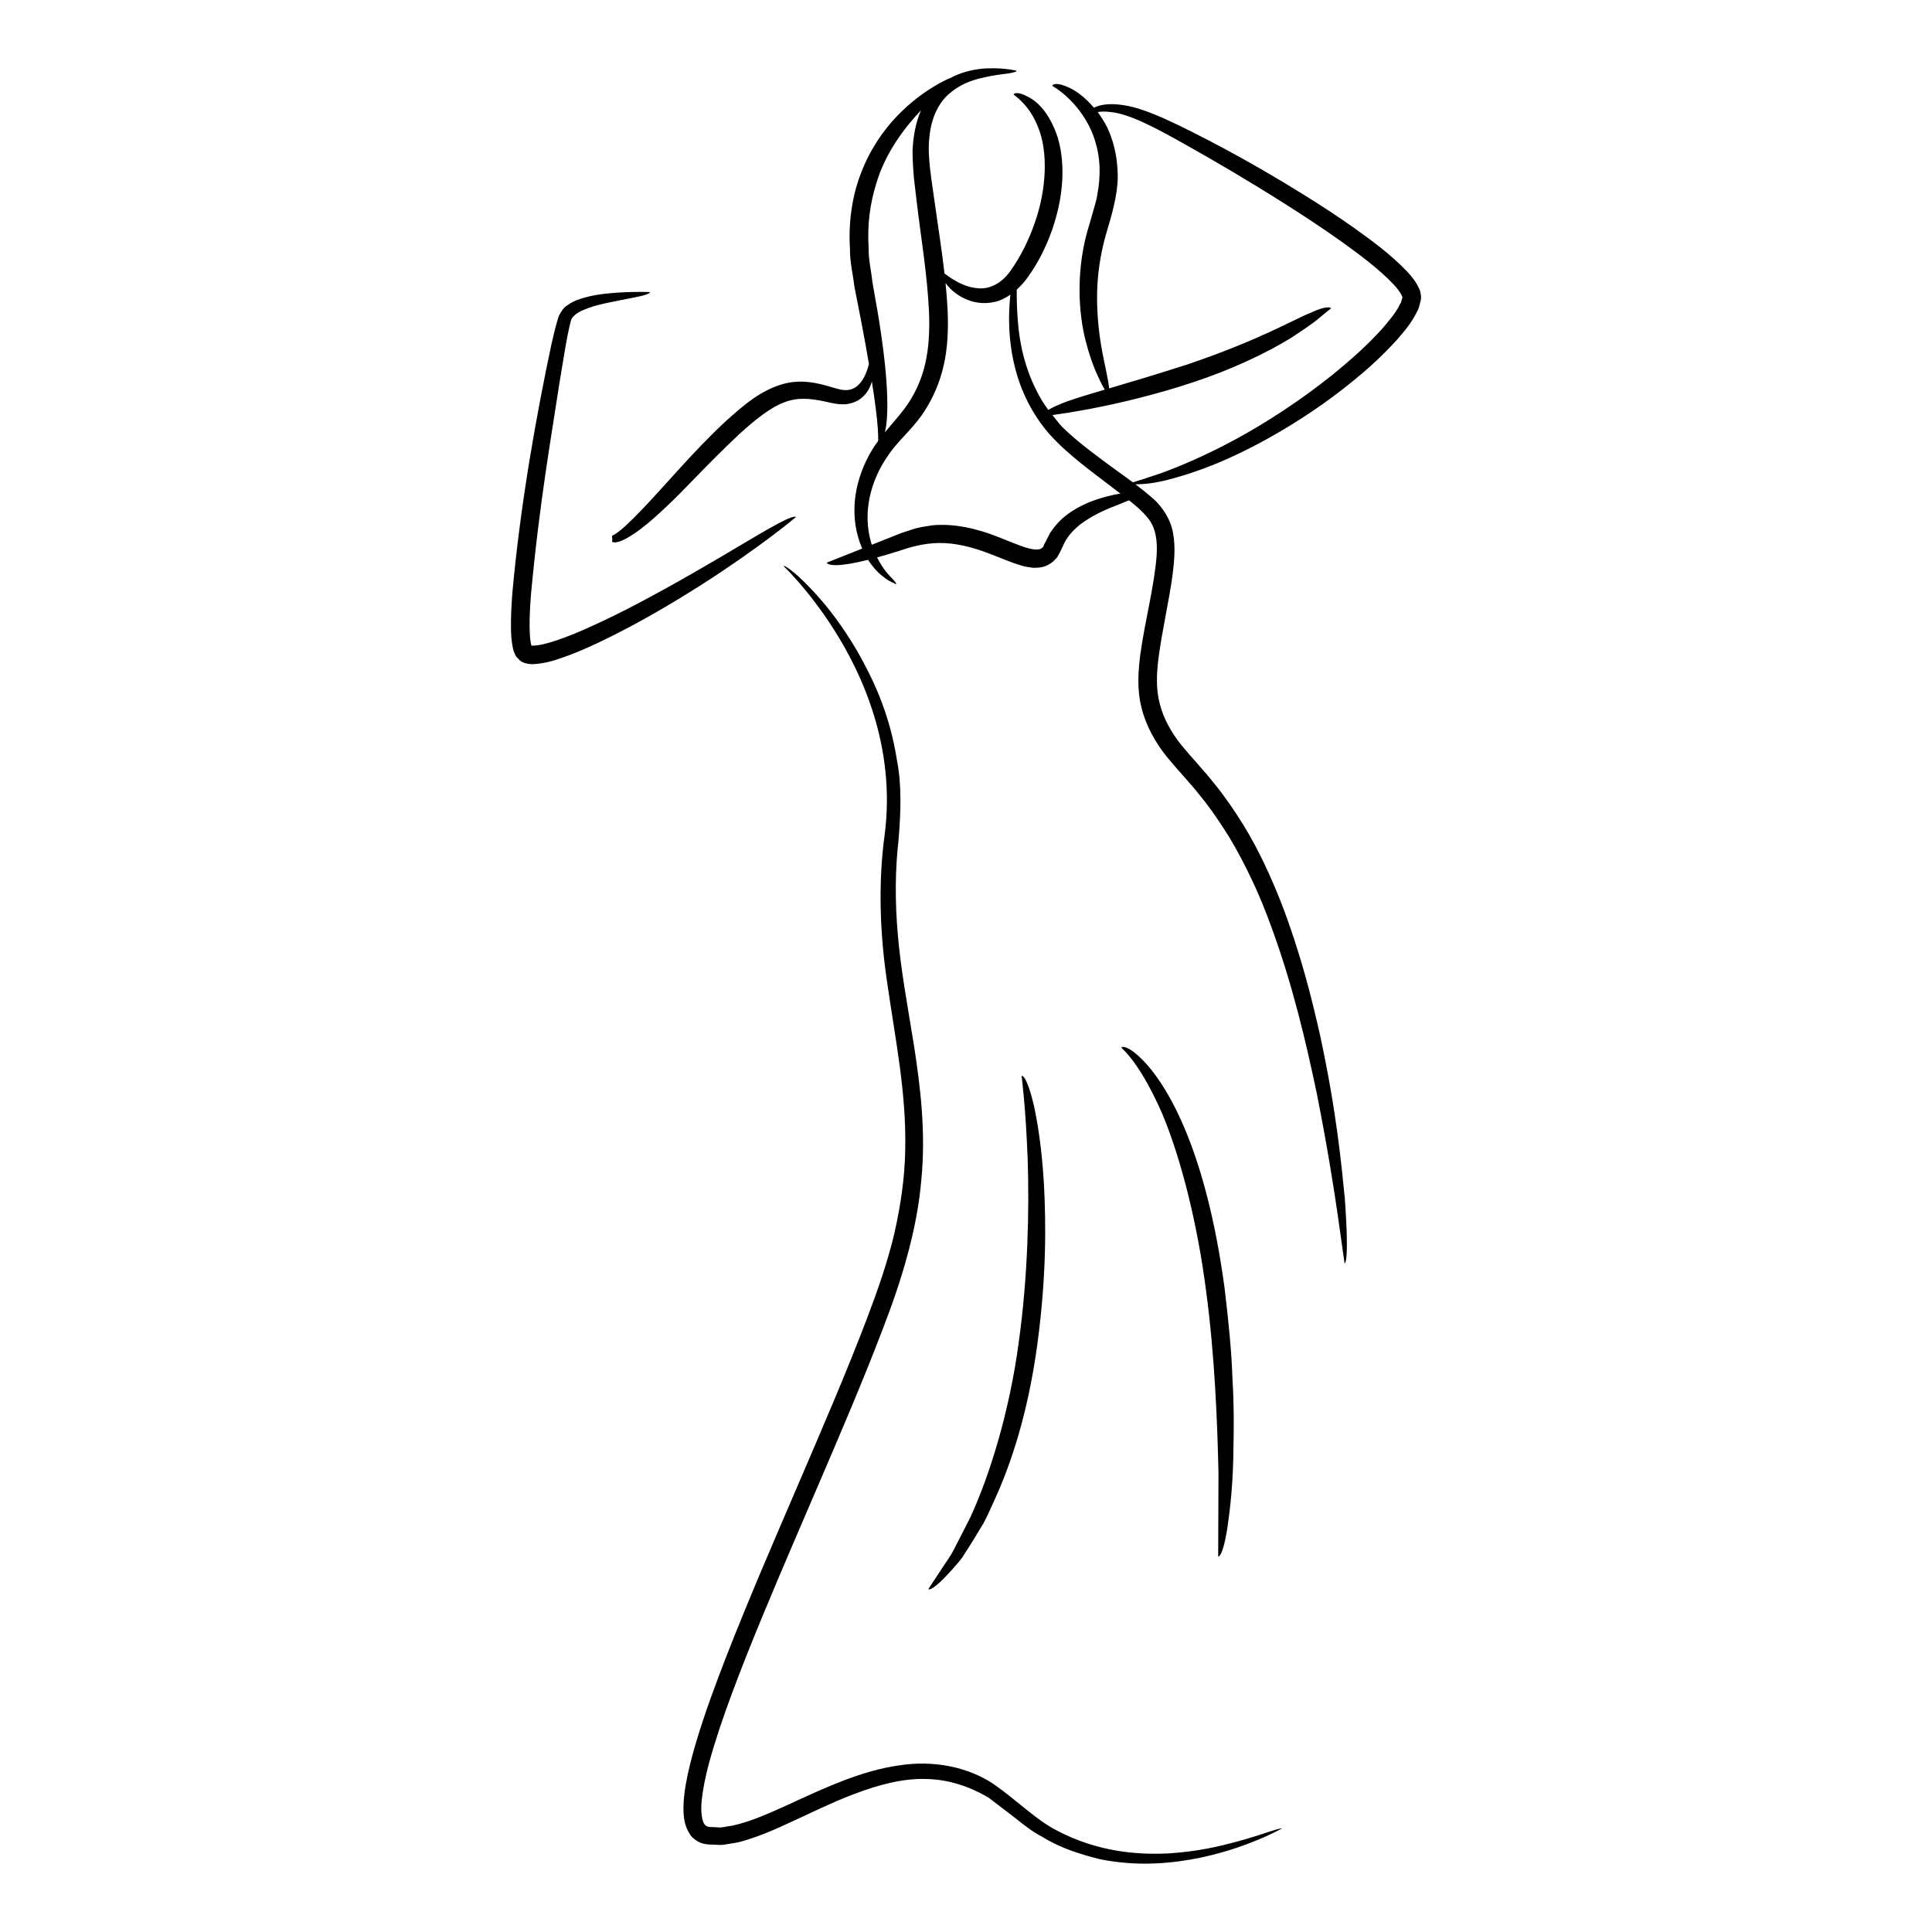 <?xml version="1.0" encoding="UTF-8"?>
<!-- Uploaded to: ICON Repo, www.svgrepo.com, Generator: ICON Repo Mixer Tools -->
<svg fill="#000000" width="800px" height="800px" version="1.1" viewBox="144 144 512 512" xmlns="http://www.w3.org/2000/svg">
 <g>
  <path d="m354.93 281.03s-0.098-0.32-1.453 0.176c-1.359 0.492-3.957 1.816-9.094 4.84-5.148 3-12.828 7.742-24.777 14.352-5.981 3.269-13.043 7.062-21.531 10.758-2.121 0.91-4.34 1.793-6.641 2.566-2.203 0.742-4.914 1.5-6.606 1.363-0.031-0.129-0.152-0.555-0.207-0.922-0.184-1.141-0.25-2.488-0.273-3.863-0.035-2.766 0.145-5.715 0.367-8.75 2.238-24.391 5.516-42.598 7.555-56.102 1.125-6.684 1.957-12.516 3.098-16.719 0.738-1.617 2.938-2.508 4.602-3.117 1.758-0.629 3.398-1 4.852-1.332 5.844-1.211 8.754-1.648 10.137-2.129 1.395-0.438 1.305-0.738 1.305-0.738s-3.129-0.191-8.59 0.133c-2.75 0.238-6.043 0.398-10.059 1.715-1.004 0.352-2.07 0.77-3.199 1.602-1.125 0.574-2.356 2.606-2.562 3.641-0.68 2.188-1.152 4.285-1.676 6.543-3.809 17.926-8.203 41.734-10.398 66.137-0.223 3.066-0.414 6.133-0.367 9.289 0.051 1.602 0.082 3.156 0.453 4.969 0.133 0.488 0.125 0.84 0.406 1.461l0.496 1.086 0.766 0.77c0.883 1.09 2.918 1.293 3.703 1.25 3.777-0.176 6.535-1.289 9.426-2.305 2.828-1.07 5.519-2.262 8.133-3.492 10.406-4.973 19.578-10.457 27.305-15.375 15.441-9.867 24.832-17.805 24.832-17.805z"/>
  <path d="m520.03 220.38c-0.891-1.902-2.004-3.203-3.152-4.445-4.648-4.84-9.473-8.234-13.992-11.508-4.535-3.211-8.871-6.008-12.938-8.555-8.145-5.078-15.262-9.117-21.41-12.434-12.293-6.5-20.699-10.684-26.777-11.566-4-0.637-6.473-0.043-7.856 0.676-2.102-2.484-4.16-4.016-5.699-4.887-5.051-2.586-5.41-0.797-5.379-0.934-0.309-0.117 4.754 2.324 8.828 8.926 1.996 3.262 3.527 7.57 3.727 12.41 0.09 2.414-0.082 4.938-0.578 7.477-0.137 1.277-0.594 2.531-0.926 3.805l-1.145 4c-3.582 11.141-3.184 23.277-0.828 31.719 1.105 4.254 2.531 7.656 3.676 9.977 0.461 0.93 0.852 1.641 1.188 2.223-5.836 1.719-9.707 2.879-12.137 3.984-1.281 0.527-2.172 0.988-2.824 1.391-1.207-1.664-2.262-3.332-3.062-5.012-3.172-6.203-4.242-11.832-4.797-16.25-0.477-4.68-0.535-8.102-0.5-10.637 1.133-1.023 2.203-2.18 3.078-3.508 2.383-3.328 4.613-7.469 6.359-12.512 3.465-10.117 3.148-18.57 1.41-24.309-1.887-5.762-4.703-8.805-6.82-10.156-4.297-2.637-4.879-1.152-4.871-1.258-0.195 0.109 4.113 2.387 6.539 8.832 2.586 6.289 2.281 16.242-0.941 25.273-1.559 4.523-3.723 8.859-6.266 12.461-2.379 3.481-5.594 5.086-8.609 4.84-3.031-0.18-5.578-1.602-7.215-2.637-0.797-0.531-1.398-0.984-1.82-1.312-0.703-6.195-1.613-11.793-2.312-16.852-1.027-7.617-2.309-13.973-1.688-19.203 0.465-5.269 2.531-9.27 5.312-11.609 2.746-2.383 5.715-3.426 8.051-4.012 4.754-1.164 7.285-1.156 8.516-1.496 1.242-0.25 1.312-0.52 1.277-0.535 0 0-0.754-0.188-1.984-0.352-1.25-0.191-3.078-0.352-5.434-0.293-2.344 0.051-5.277 0.453-8.461 1.746-0.621 0.242-1.246 0.578-1.871 0.922-0.004-0.008 0-0.051 0-0.051s-0.43 0.199-1.234 0.566c-0.75 0.379-1.828 0.926-3.121 1.727-2.598 1.586-6.168 4.109-9.758 7.894-3.59 3.762-7.133 8.883-9.43 15.012-2.379 6.098-3.344 13.137-2.91 19.973-0.055 3.461 0.793 6.785 1.188 10.121 0.621 3.172 1.234 6.293 1.824 9.312 0.762 3.945 1.414 7.613 2.008 11.105-0.105 0.512-0.352 1.496-0.934 2.824-0.895 2.004-2.606 4.445-5.773 4.102-1.43-0.086-3.926-1.113-6.602-1.66-2.652-0.594-5.856-0.859-8.988-0.051-6.336 1.621-11.043 5.902-15.508 9.855-8.852 8.207-16.348 17.352-22.426 23.629-2.969 3.113-5.699 5.699-7.363 6.633-0.219 0.145-0.32 0.145-0.461 0.227-0.035 0.008-0.047 0.008-0.047 0.008l0.055 0.508c0.031 0.102 0.051 0.207 0.055 0.316-0.051 0.586-0.047 0.527-0.109 0.645 0.012-0.016 0.012-0.008 0.02-0.02-0.016 0.047-0.023 0.113 0.043 0.117 0.309 0.352 1.574 0.184 2.875-0.43 2.699-1.234 6.34-3.981 11.211-8.598 4.938-4.543 10.91-11.332 19.492-19.379 4.328-3.965 8.324-7.144 12.059-8.547 3.691-1.449 7.258-0.91 10.434-0.266 1.504 0.312 3.137 0.773 4.781 0.801 1.594 0.102 3.07-0.402 4.219-0.969 2.273-1.371 3.137-3.231 3.609-4.586 0.062-0.207 0.074-0.355 0.121-0.547 0.039 0.258 0.098 0.566 0.137 0.82 0.758 4.836 1.258 8.871 1.457 11.633 0.09 1.359 0.129 2.445 0.09 3.039-0.012 0.164-0.023 0.27-0.031 0.375-0.5 0.688-1.004 1.371-1.438 2.09-2.379 3.879-3.891 8.051-4.496 12.055-0.844 5.519 0.074 10.5 1.734 14.332-5.746 2.281-9.402 3.731-9.402 3.731s0.234 1.238 5.906 0.32c1.344-0.219 3.019-0.57 5.043-1.074 0.363 0.562 0.742 1.082 1.133 1.555 1.488 1.992 3.184 3.199 4.356 3.961 1.293 0.633 1.984 0.969 1.984 0.969s0.191-0.242-0.777-1.23c-0.801-0.855-2.574-2.465-4.297-5.894 1.727-0.473 3.598-1.012 5.801-1.711 3.195-1.086 6.43-2.023 10.559-2.109 4.086-0.062 8.711 0.941 14.008 3.051 2.668 1.008 5.168 2.152 7.914 2.926 0.648 0.219 1.391 0.363 2.152 0.461 0.703 0.156 1.52 0.172 2.379 0.074 1.648-0.051 3.484-1.043 4.481-2.262 0.668-0.578 0.805-1.219 1.18-1.824 0.254-0.523 0.508-1.035 0.754-1.539 0.328-0.809 0.707-1.562 1.207-2.223 0.891-1.391 2.082-2.453 3.199-3.43 4.828-3.625 9.137-4.836 11.719-5.973 0.535-0.211 0.98-0.395 1.418-0.574 1.82 1.434 3.551 2.91 4.863 4.539 2.258 2.641 2.715 6.148 2.449 10.215-0.652 8.121-2.988 16.75-4.285 25.84-0.59 4.562-0.973 9.516 0.297 14.398 1.188 4.875 3.727 9.273 6.703 12.996 3.102 3.762 6.125 6.856 8.902 10.398 2.828 3.438 5.269 7.117 7.606 10.832 4.5 7.539 8.148 15.469 11.031 23.414 5.871 15.859 9.426 31.402 12.227 44.711 2.648 13.367 4.453 24.594 5.578 32.477 1.113 7.883 1.75 12.391 1.75 12.391s1.34 0.617 0.062-17.258c-0.906-8.898-2.117-22.504-6.473-42.832-2.273-10.133-5.215-22-10.363-35.426-2.648-6.672-5.797-13.781-10.184-20.902-2.227-3.531-4.637-7.144-7.469-10.598-2.711-3.477-6.027-6.922-8.785-10.277-2.766-3.469-4.797-7.152-5.754-10.973-1.016-3.812-0.863-7.793-0.402-11.699 1.016-7.856 2.82-15.332 3.789-22.504 0.438-3.613 0.801-7.215 0.152-10.898-0.586-3.731-2.836-7.086-5.238-9.23-1.625-1.441-3.219-2.691-4.789-3.879 0.09 0.008 0.133 0.02 0.234 0.023 1.395-0.043 4.375-0.008 10.184-1.68 5.812-1.602 14.617-4.637 26.82-11.645 6.082-3.519 13.035-7.988 20.547-14.125 3.769-3.047 7.637-6.559 11.477-10.762 1.867-2.199 3.832-4.336 5.356-7.473 0.43-0.656 0.719-1.711 0.934-2.773 0.391-0.832 0.055-2.731-0.383-3.512zm-213.62 66.863c-0.008-0.008-0.043 0.027-0.074 0.047 0.02-0.012 0.078-0.062 0.105-0.074-0.008 0.012-0.02 0.016-0.031 0.027zm70.203-60.418c-0.441-2.523-0.914-5.227-1.426-8.129-0.273-2.82-1.051-5.805-0.992-9.023-0.418-6.434 0.492-11.996 1.902-16.613 1.32-4.676 3.34-8.367 5.258-11.383 2.457-3.734 4.75-6.367 6.715-8.438-1.43 3.336-2.102 7.059-2.242 10.875 0.02 2.234 0.16 4.559 0.34 6.84 0.262 2.227 0.527 4.5 0.801 6.812 1.105 9.23 2.758 19.012 3.215 28.629 0.207 4.801 0.031 9.566-0.996 14.004-1.008 4.441-2.934 8.5-5.531 11.965-1.5 1.988-3.379 4.047-5.164 6.211 0.191-0.773 0.363-1.684 0.48-2.898 0.309-3.266 0.277-8.25-0.523-15.711-0.395-3.731-1-8.074-1.836-13.141zm0.477 33.504c-0.113 0.148-0.203 0.305-0.312 0.453h-0.004l0.02-0.043 0.039-0.078 0.074-0.133 0.156-0.223c0-0.004 0.016 0.008 0.027 0.023zm55.125 16.945c-2.141 0.941-4.426 2.184-6.57 4.027-1.039 0.973-2.055 2.027-2.906 3.305-0.492 0.582-0.77 1.32-1.148 2l-0.512 1.004-0.348 0.598c-0.699 3.277-6.894 0.133-12.141-1.883-5.426-2.168-11.648-3.688-17.551-3.106-1.445 0.258-2.902 0.414-4.266 0.773-1.332 0.426-2.699 0.828-3.906 1.266-2.289 0.91-4.457 1.77-6.453 2.562-0.48 0.191-0.922 0.367-1.383 0.551-1.445-4.539-2.125-11.52 2.004-19.828 1.223-2.348 2.809-4.769 4.887-7.125 1.945-2.258 4.832-4.992 7.031-8.395 2.215-3.422 4.074-7.508 5.109-12.098 1.07-4.586 1.285-9.566 1.066-14.73-0.129-2.496-0.324-4.883-0.551-7.191 0.328 0.445 0.715 0.926 1.246 1.492 0.914 0.863 2.164 1.906 4.074 2.742 1.875 0.836 4.547 1.516 7.793 0.754 1.371-0.297 2.75-1 4.07-1.906-0.148 1.402-0.273 2.934-0.324 4.664-0.109 4.156 0.145 9.277 1.625 14.969 1.465 5.66 4.297 11.914 9.109 17.402 4.992 5.508 10.996 9.73 17.266 14.559 0.484 0.375 0.977 0.746 1.469 1.121-2.391 0.406-5.359 1.102-8.691 2.473zm83.328-54.09c-0.109 0.398-0.145 0.84-0.547 1.453-1.078 2.285-3.098 4.598-4.953 6.766-3.93 4.328-8.359 8.195-12.738 11.777-8.855 7.094-17.816 12.867-25.789 17.199-7.984 4.332-14.957 7.258-19.91 9.047-3.856 1.324-6.406 2.106-7.383 2.398-2.867-2.141-5.629-4.027-8.152-5.969-4.156-3.055-7.824-5.969-10.746-8.895-0.895-0.984-1.629-1.977-2.41-2.965 2.246-0.312 5.719-0.844 10.016-1.652 7.566-1.445 17.59-3.801 27.367-7.082 9.801-3.211 19.242-7.637 25.914-11.762 3.273-2.176 6.012-3.973 7.746-5.523 1.793-1.457 2.816-2.289 2.816-2.289s-0.715-1.012-5.356 1.16c-4.785 1.906-13.328 7.129-32.699 13.719-8.766 2.816-15.508 4.805-20.797 6.363-0.066-0.891-0.277-2.211-0.703-4.246-0.531-2.754-1.582-6.793-2.164-12.934-0.539-6.09-0.777-14.445 2.43-24.977 1.621-5.375 3.008-10.816 2.684-15.441-0.18-4.668-1.328-8.57-2.769-11.609-0.809-1.562-1.652-2.883-2.504-4.031 0.895-0.145 2.039-0.199 3.547 0.012 4.773 0.488 11.438 3.938 19.461 8.473 8 4.477 17.25 9.902 26.926 16.039 4.84 3.066 9.773 6.332 14.656 9.793 4.812 3.484 9.812 7.137 13.762 11.289 0.973 1.012 1.824 2.152 2.231 3.016 0.082 0.195 0.195 0.426 0.148 0.434 0.066-0.004 0.008 0.211-0.082 0.438z"/>
  <path d="m480.29 629.45c-1.781 0.586-4.508 1.508-8.754 2.668-4.238 1.137-10.047 2.574-18.004 3.062-7.856 0.348-18.277-0.242-29.348-6.016-5.613-2.856-10.246-7.719-16.863-12.363-6.633-4.465-15.891-6.465-25.309-4.914-9.484 1.355-18.902 5.621-28.684 10.172-4.91 2.184-10.012 4.633-15.344 5.781-1.301 0.102-2.695 0.633-3.945 0.406l-1.926-0.086c-0.613-0.039-0.801-0.172-1.07-0.371-1.09-0.684-1.402-3.965-1.074-6.766 0.633-5.906 2.508-12.176 4.578-18.527 2.113-6.371 4.578-12.906 7.242-19.641 5.344-13.461 11.5-27.703 18.055-42.941 6.547-15.246 12.688-29.539 17.902-43.195 5.285-13.562 9.297-26.992 10.402-39.871 1.266-12.875-0.254-24.812-1.895-35.555-1.742-10.758-3.559-20.516-4.32-29.594-0.793-9.062-0.688-17.398 0.18-24.961 0.656-7.746 0.844-14.922-0.402-21.215-1.957-12.688-6.539-21.918-10.43-28.801-4.023-6.871-7.672-11.488-10.547-14.711-2.875-3.219-4.926-5.117-6.309-6.254-2.785-2.273-2.742-1.715-2.742-1.715s1.383 1.285 3.828 4.078c2.434 2.793 5.894 7.043 9.613 12.91 3.695 5.863 7.676 13.379 10.496 22.578 2.812 9.164 4.363 20.094 2.801 31.801-1.676 12.332-1.328 25.996 0.828 39.895 1.996 13.926 4.965 28.281 4.652 43.211-0.098 7.453-1.215 14.965-2.902 22.438-1.77 7.445-4.356 14.875-7.18 22.309-5.66 14.863-12.125 29.762-18.527 44.691-6.41 14.93-12.883 29.855-18.73 44.816-2.906 7.488-5.688 14.973-7.981 22.594-1.145 3.812-2.164 7.656-2.859 11.633-0.336 1.992-0.586 4.023-0.602 6.156 0.035 2.106 0.113 4.465 1.707 6.938 0.793 1.238 2.312 2.234 3.723 2.539 1.332 0.27 2.262 0.18 3.41 0.266 1.121 0.113 2.144-0.051 3.16-0.238 1.012-0.188 2.07-0.285 3.027-0.555 3.844-1.07 7.426-2.477 10.797-4.019 6.781-3.051 13.117-6.273 19.492-8.68 6.34-2.391 12.738-4.133 18.887-3.953 6.152 0.086 11.789 2.066 16.684 4.957 2.336 1.789 4.621 3.539 6.856 5.25 2.391 1.902 4.719 3.773 7.332 5.106 4.965 3.102 10.355 4.703 15.367 5.961 10.215 2.047 19.32 1.055 26.469-0.398 7.184-1.512 12.57-3.582 16.18-5.117 1.809-0.758 3.164-1.438 4.086-1.895 0.938-0.492 1.422-0.75 1.422-0.75 0.012 0.02 0.121-0.309-3.43 0.887z"/>
  <path d="m401.05 546.32c-1.496 2.918-2.867 5.598-4.082 7.969-1.172 2.398-2.664 4.195-3.648 5.828-2.098 3.184-3.297 5.004-3.297 5.004s0.738 1.121 6.598-5.504c0.711-0.844 1.598-1.758 2.41-2.91 0.758-1.191 1.605-2.516 2.547-3.988 0.914-1.508 1.922-3.172 3.035-5.008 1.043-1.875 1.934-4.039 3.019-6.367 4.242-9.32 8.734-22.562 11.242-40.863 2.477-18.301 2.316-32.074 1.805-42.242-0.574-10.184-1.738-16.809-2.656-21.125-2.016-8.629-3.301-8.004-3.301-8.004s0.293 2.141 0.629 6.008c0.375 3.852 0.723 9.387 0.992 16.035 0.438 13.293 0.082 31.094-2.375 48.633-2.34 17.559-7.394 34.605-12.918 46.535z"/>
  <path d="m469.36 548.25c0.602-4.34 1.465-10.965 1.523-21.07 0.117-5.055 0.145-10.977-0.273-17.91-0.219-6.938-1.004-14.871-2.09-23.945-4.894-36.367-14.875-52.805-20.602-59.238-2.926-3.273-4.828-4.309-5.773-4.562-0.949-0.273-0.949 0.18-0.992 0.129-0.195-0.168 1.379 1.07 3.516 4.062 2.152 2.969 4.824 7.644 7.406 13.609 5.016 12.027 9.273 29.184 11.535 46.656 2.344 17.477 3.008 35.164 3.297 48.414-0.047 13.266-0.078 22.113-0.078 22.113 0.004 0.008 1.238 0.422 2.531-8.258z"/>
 </g>
</svg>